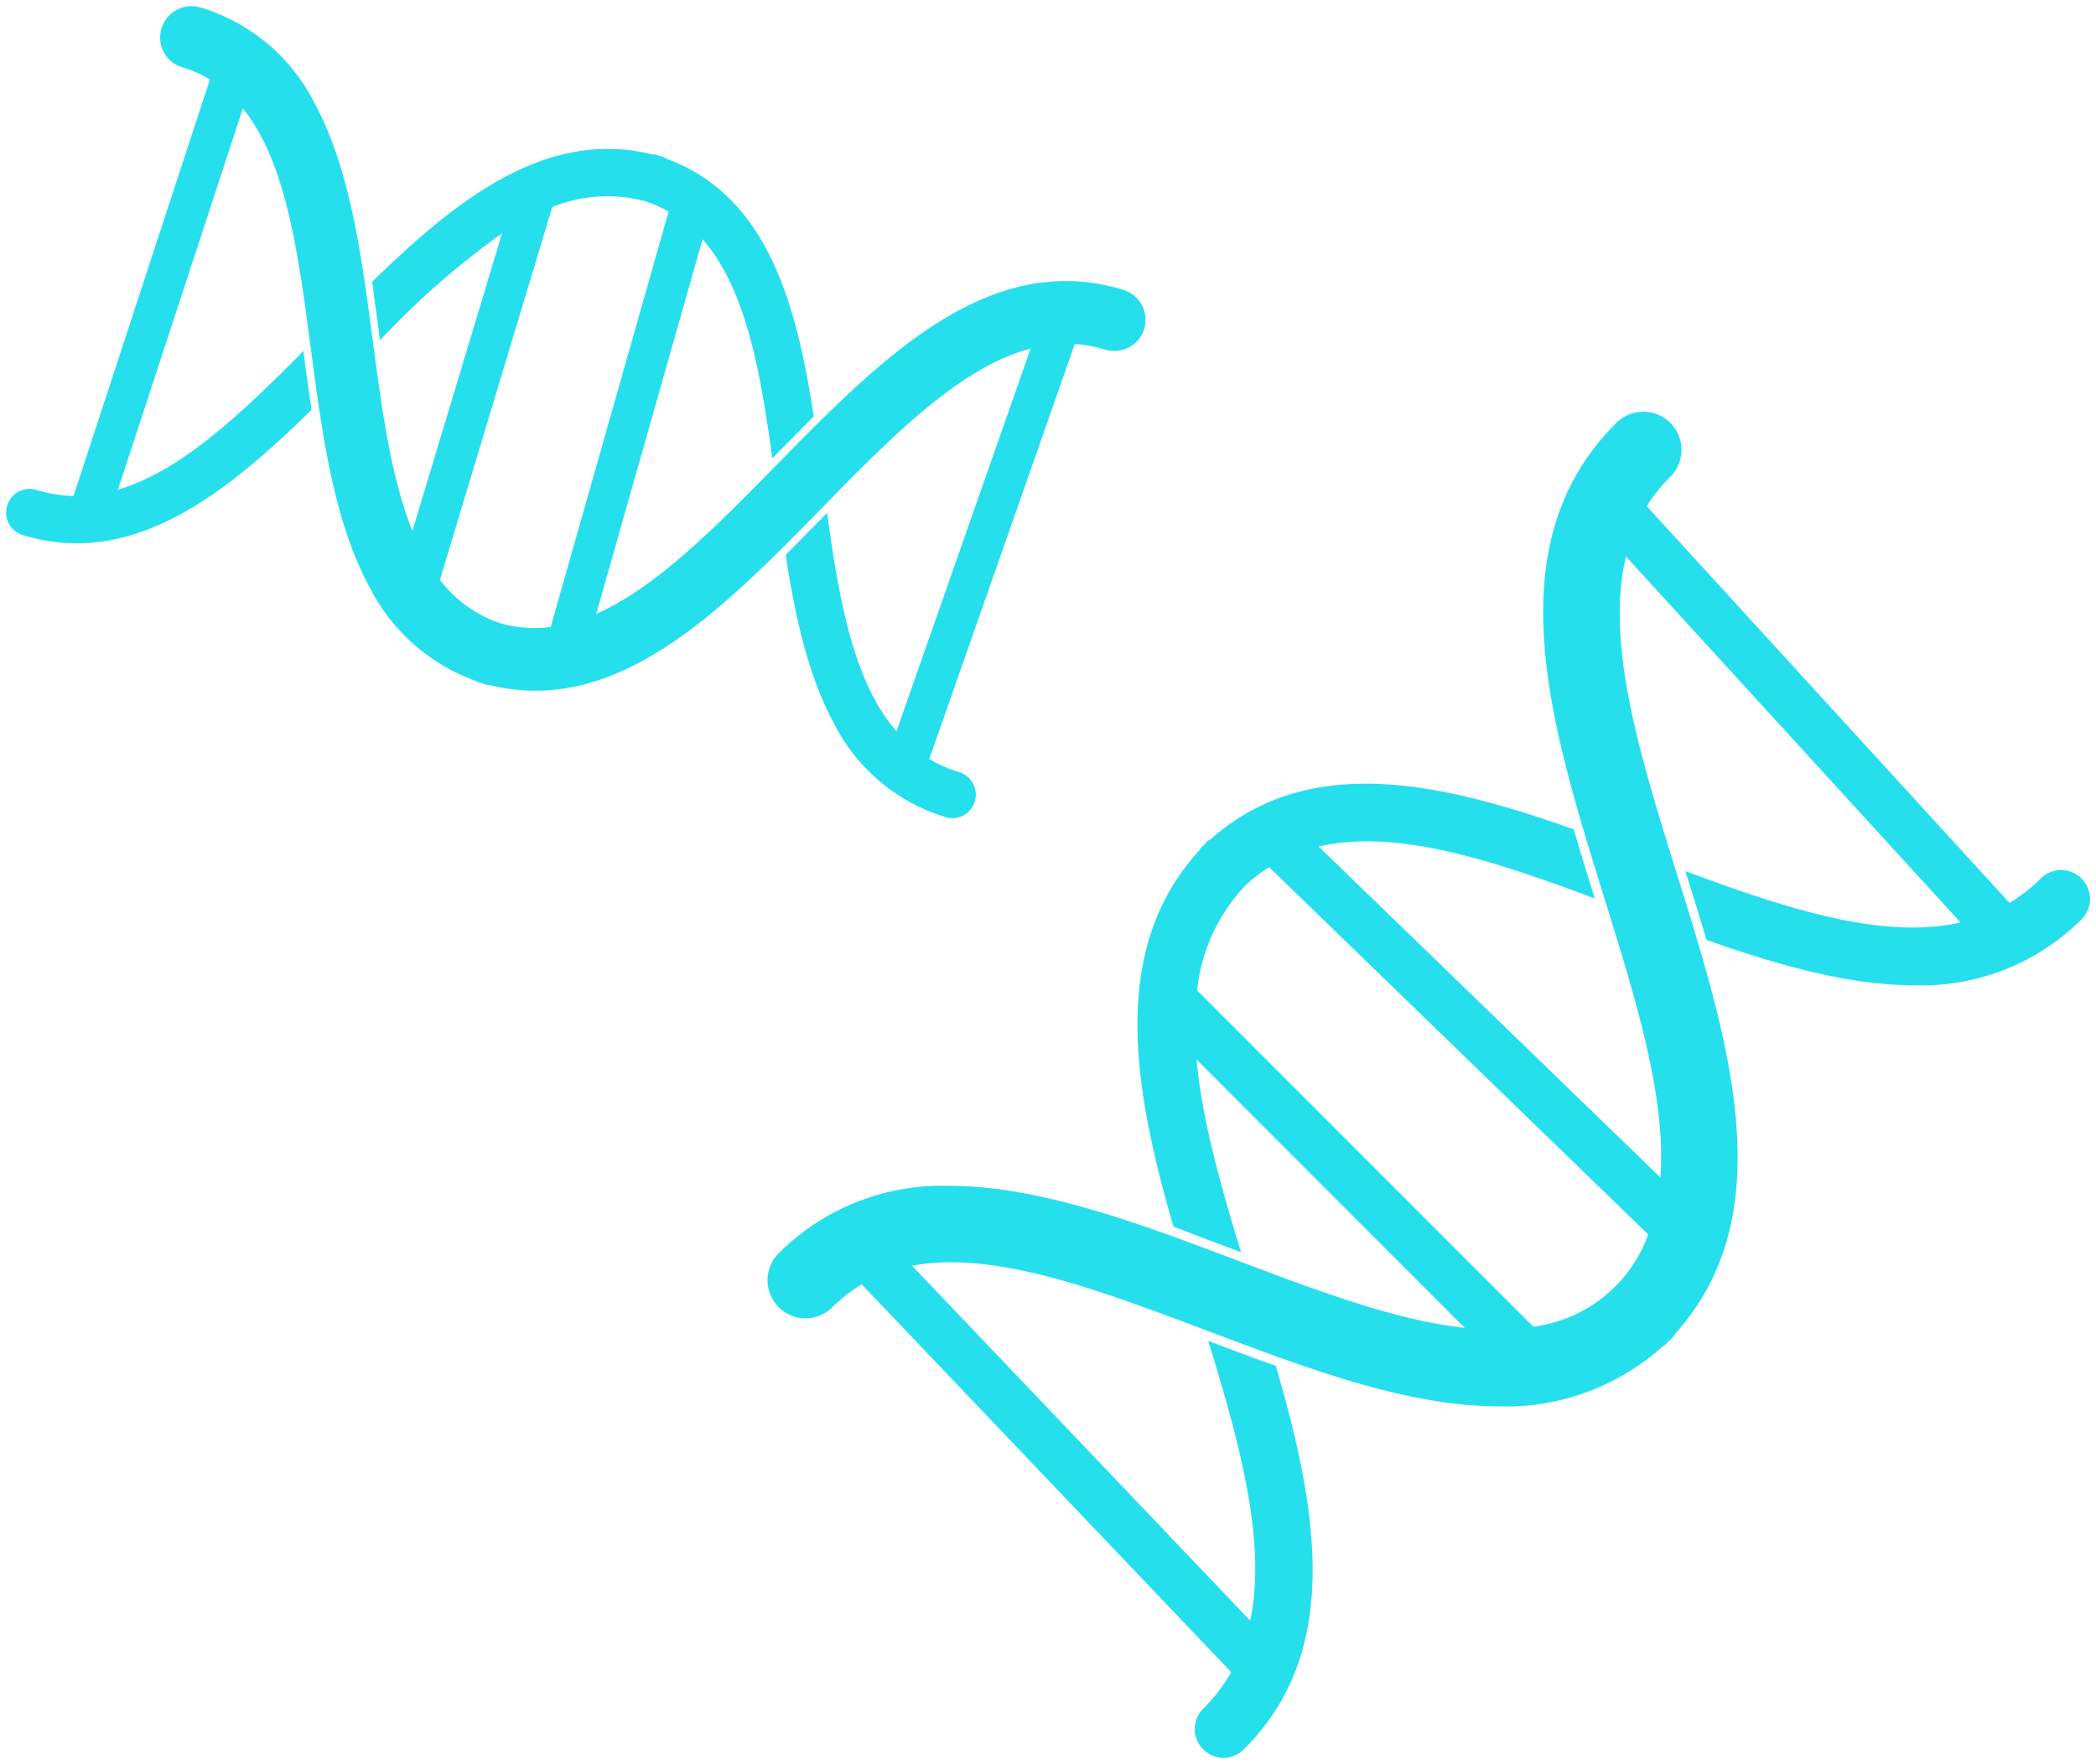 <svg xmlns="http://www.w3.org/2000/svg" width="173.715" height="146.191" viewBox="0 0 173.715 146.191"><path d="M1832.352,11619.221a2.382,2.382,0,0,1,.021-3.371,13.706,13.706,0,0,0,2.314-3.02l-30.618-32.133a12.608,12.608,0,0,0-2.444,1.89,3.15,3.15,0,0,1-2.231.919,3.084,3.084,0,0,1-2.228-.939,3.165,3.165,0,0,1,.02-4.459,19.171,19.171,0,0,1,14.15-5.581c7.48,0,15.762,3.129,23.776,6.153,6.768,2.563,13.215,5,18.932,5.619l-22.232-22.245c.446,4.915,1.965,10.346,3.688,15.973-.041-.021-.061-.021-.1-.041-1.82-.674-3.66-1.371-5.5-2.085-3.354-11.592-5.3-22.96,2.085-31.116.082-.082.123-.2.2-.286a3.739,3.739,0,0,1,.289-.245,1.77,1.77,0,0,1,.245-.288,1.324,1.324,0,0,1,.286-.184c8.136-7.177,19.014-4.722,30.072-.8.554,1.922,1.146,3.823,1.738,5.725-8.45-3.164-16.461-5.8-22.881-4.3l28.322,27.426c.5-6.63-2.036-14.765-4.662-23.207-4.479-14.395-9.119-29.276,1.021-39.337a3.16,3.16,0,0,1,4.459,4.479,13.342,13.342,0,0,0-1.948,2.431l30.064,32.882a13.76,13.76,0,0,0,2.592-2.029,2.392,2.392,0,0,1,3.371,3.395,18.775,18.775,0,0,1-13.861,5.459c-5.439,0-11.306-1.677-17.214-3.762-.551-1.86-1.143-3.741-1.718-5.6-.02-.018-.02-.059-.041-.1,8.406,3.122,16.374,5.72,22.817,4.256l-27.731-30.331c-1.741,7.19,1.188,16.583,4.241,26.382,4.313,13.819,8.772,28.13-.163,38.027a.846.846,0,0,1-.224.326l-.408.388-.146.164a1.582,1.582,0,0,1-.286.2,19.4,19.4,0,0,1-13.575,4.948c-7.544,0-15.885-3.149-23.96-6.2-7.81-2.943-15.191-5.742-21.425-5.742a17.283,17.283,0,0,0-3.224.287l28.027,29.416c1.359-6.487-.838-14.613-3.479-23.183,1.861.694,3.721,1.411,5.6,2.064,3.476,11.96,5.541,23.674-2.66,31.79a2.323,2.323,0,0,1-1.677.7A2.389,2.389,0,0,1,1832.352,11619.221Zm27.372-35.021a11.675,11.675,0,0,0,9.52-7.646l-31.415-30.443a13.345,13.345,0,0,0-2,1.555,14.859,14.859,0,0,0-3.968,8.666Zm-48.716-42.236a15.341,15.341,0,0,1-9.3-7.871c-2.108-3.907-3.17-8.792-3.946-13.863,1.123-1.123,2.248-2.269,3.371-3.412l.061-.064c.991,7.276,2.207,14.025,5.75,18.1l11.118-31.716c-5.856,1.534-11.483,7.271-17.358,13.268-8.3,8.466-16.888,17.215-27.477,14.619a1.143,1.143,0,0,1-.327-.041l-.452-.163-.163-.041c-.123-.041-.2-.1-.265-.122a15.905,15.905,0,0,1-8.81-7.871c-2.925-5.438-3.884-12.677-4.806-19.67-.9-6.766-1.738-13.164-4.17-17.664a13.947,13.947,0,0,0-1.462-2.223l-10.353,31.6c5.209-1.536,10.215-6.277,15.372-11.492.2,1.6.429,3.231.674,4.867-6.025,5.923-12.33,11.069-19.457,11.069a15.226,15.226,0,0,1-4.482-.685,2.032,2.032,0,0,1-1.146-.939,1.986,1.986,0,0,1-.143-1.493,1.942,1.942,0,0,1,2.432-1.307,11.17,11.17,0,0,0,3.072.5l11.3-34.516a10.414,10.414,0,0,0-2.312-1.024,2.539,2.539,0,0,1-1.514-1.245,2.6,2.6,0,0,1,3.045-3.7,15.641,15.641,0,0,1,9.507,8.034c2.9,5.4,3.844,12.572,4.765,19.524.776,5.864,1.523,11.451,3.293,15.815l7.428-24.653a67.738,67.738,0,0,0-10.108,8.858c-.021-.021-.021-.041-.021-.082-.2-1.595-.429-3.17-.633-4.765,7.072-6.908,14.494-12.715,23.245-10.548a1.341,1.341,0,0,1,.286.021,1.59,1.59,0,0,1,.286.1c.1.041.2.041.306.082.082.041.163.1.245.143,8.343,3.068,10.776,11.878,12.228,21.364-1.146,1.146-2.289,2.31-3.435,3.477-1-7.313-2.213-14.111-5.781-18.159l-8.81,31.046c4.986-2.2,9.88-7.184,14.958-12.356,8.65-8.81,17.582-17.908,28.745-14.493a2.621,2.621,0,0,1,1.513,1.245,2.676,2.676,0,0,1,.2,1.983,2.588,2.588,0,0,1-3.231,1.72,10.969,10.969,0,0,0-2.527-.461l-12.056,34.391a11.212,11.212,0,0,0,2.481,1.089,1.959,1.959,0,0,1,1.289,2.435,1.927,1.927,0,0,1-2.432,1.289Zm-36.864-16.051a10.484,10.484,0,0,0,4.14.3l9.775-34.435a10.966,10.966,0,0,0-1.891-.842,12.123,12.123,0,0,0-7.754.472l-9.31,30.9A10.5,10.5,0,0,0,1774.144,11525.913Z" transform="translate(-1732.644 -11474.246)" fill="#26dfed" stroke="rgba(0,0,0,0)" stroke-miterlimit="10" stroke-width="1"/></svg>